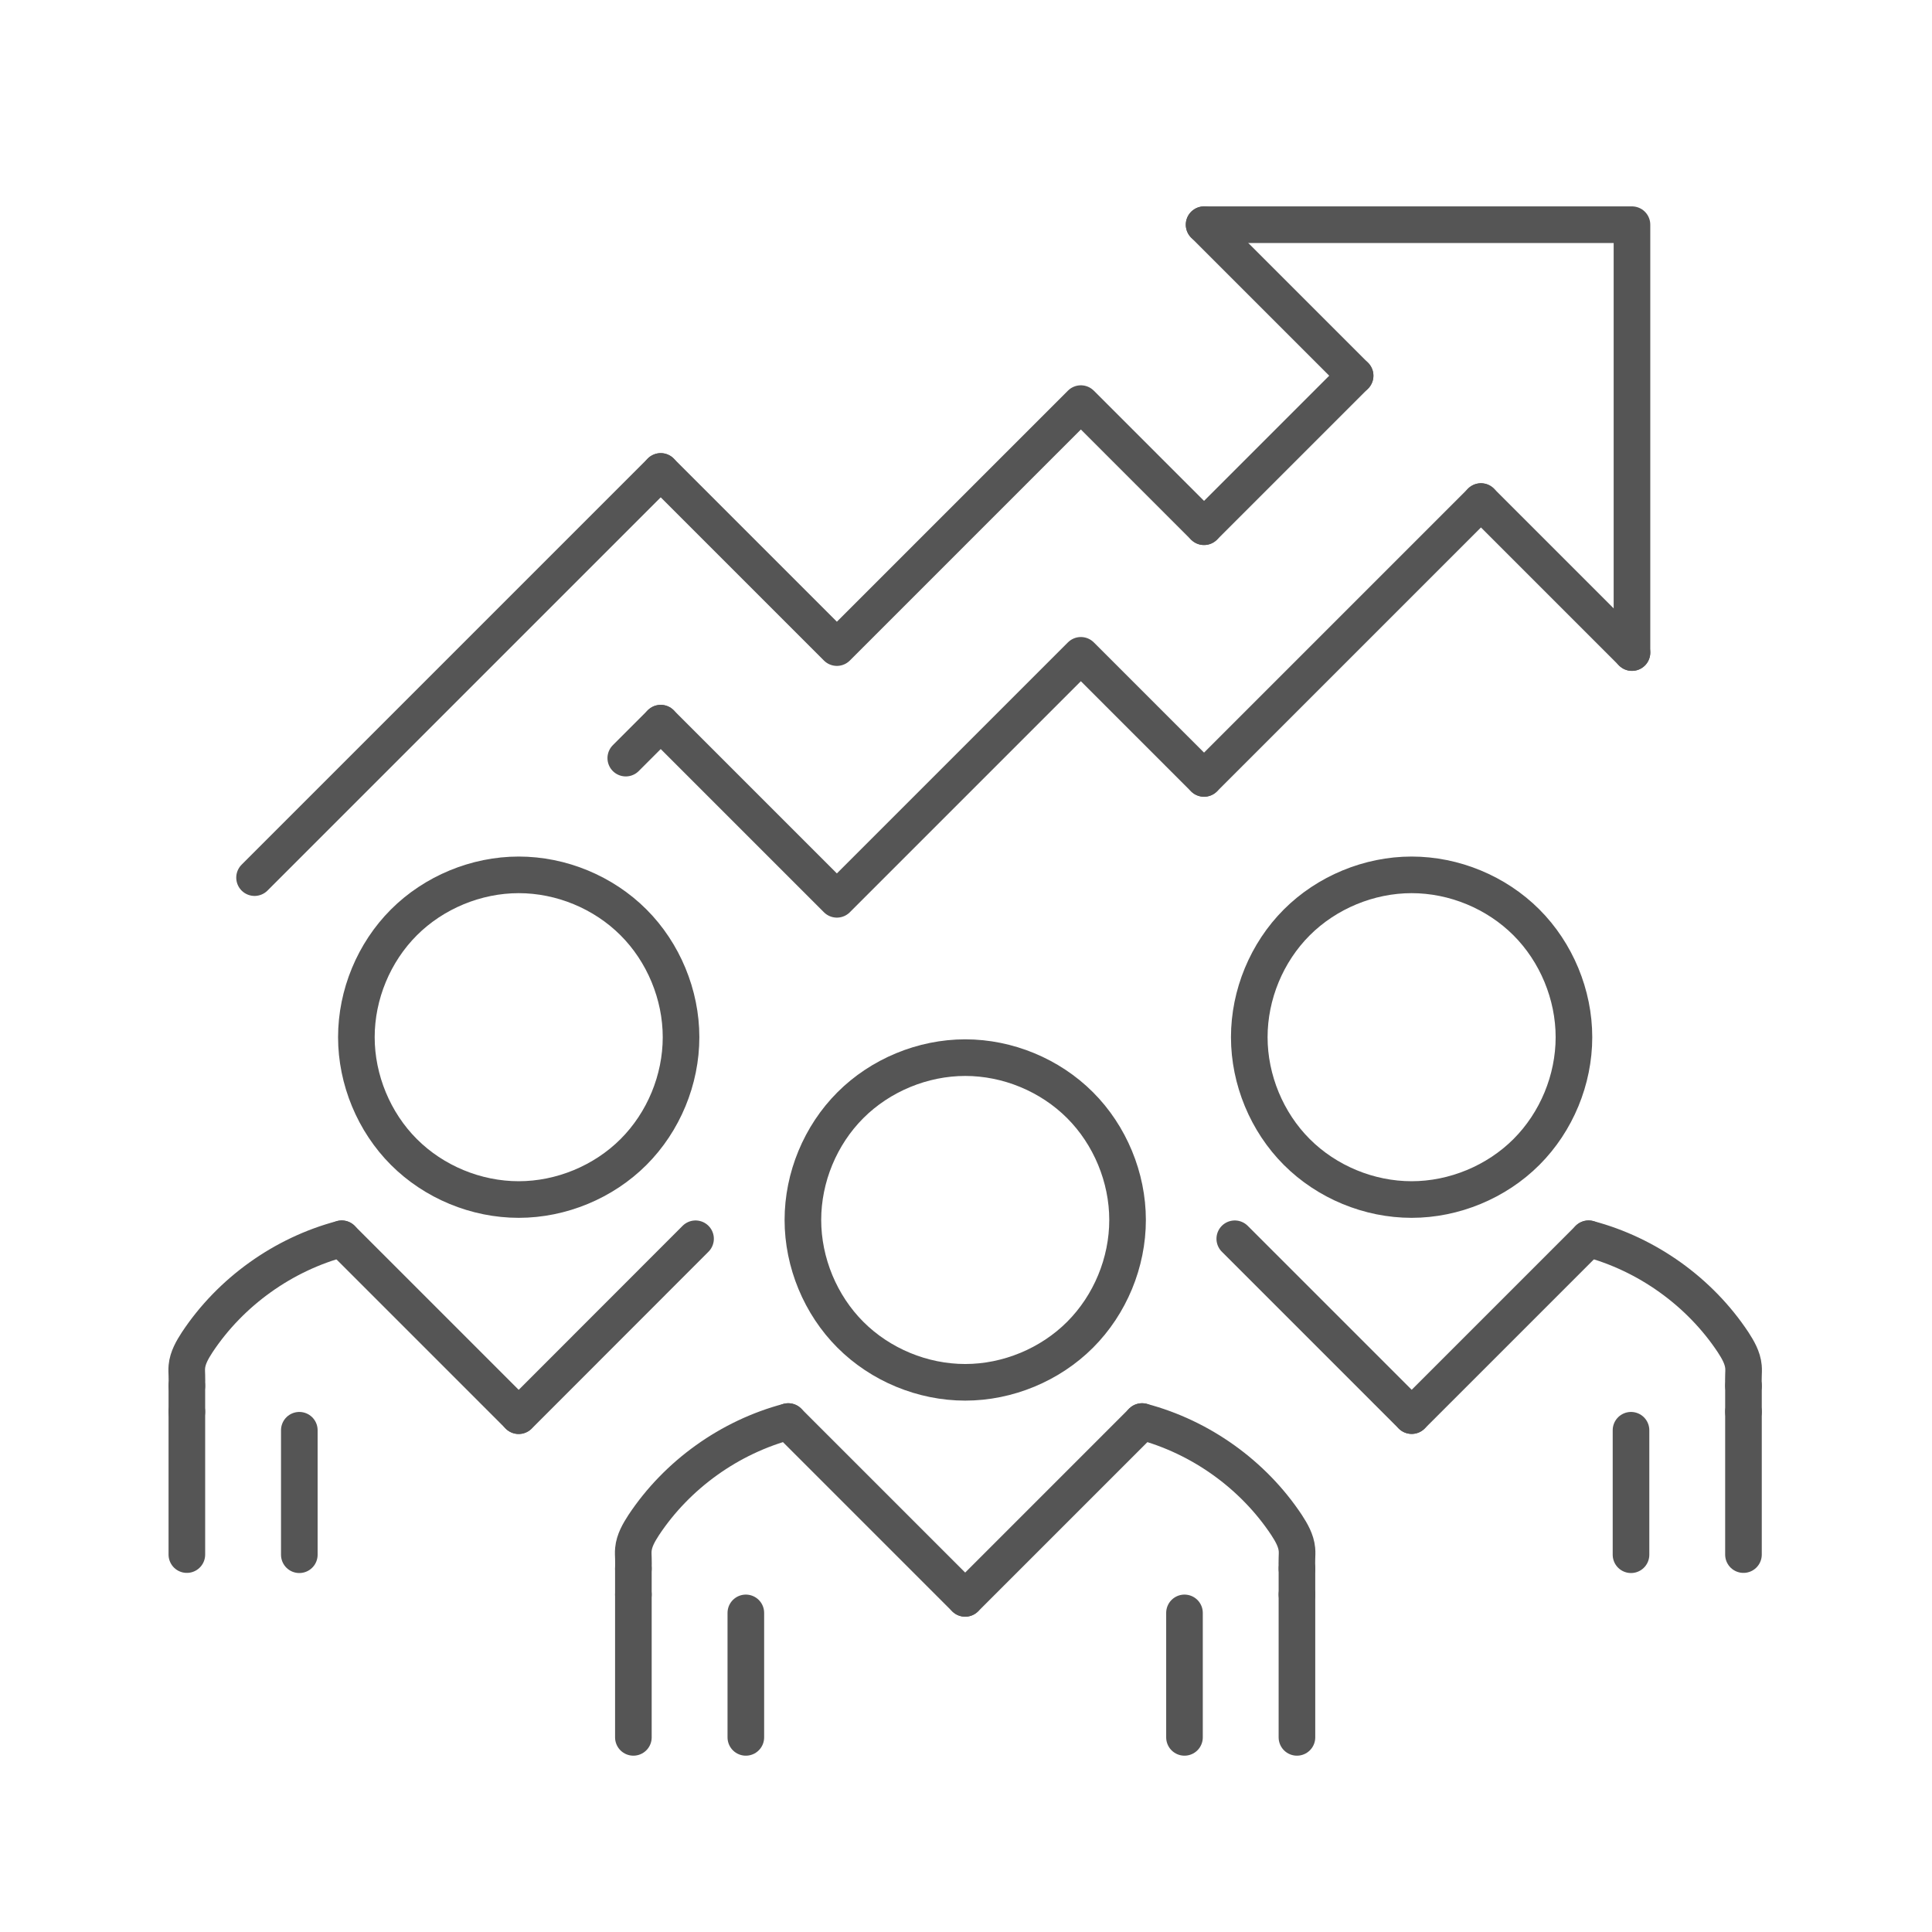 <?xml version="1.0" encoding="UTF-8" standalone="no"?>
<!-- Created with Inkscape (http://www.inkscape.org/) -->

<svg
   xmlns:dc="http://purl.org/dc/elements/1.1/"
   xmlns:cc="http://creativecommons.org/ns#"
   xmlns:rdf="http://www.w3.org/1999/02/22-rdf-syntax-ns#"
   xmlns:svg="http://www.w3.org/2000/svg"
   xmlns="http://www.w3.org/2000/svg"
   xmlns:sodipodi="http://sodipodi.sourceforge.net/DTD/sodipodi-0.dtd"
   xmlns:inkscape="http://www.inkscape.org/namespaces/inkscape"
   width="100"
   height="100"
   viewBox="0 0 26.458 26.458"
   version="1.1"
   id="svg8"
   inkscape:version="0.92.2 (5c3e80d, 2017-08-06)"
   sodipodi:docname="logoEspritEquipe.svg">
  <defs
     id="defs2">
    <inkscape:path-effect
       effect="spiro"
       id="path-effect1262"
       is_visible="true" />
    <inkscape:path-effect
       effect="spiro"
       id="path-effect1176"
       is_visible="true" />
    <inkscape:path-effect
       effect="spiro"
       id="path-effect1136"
       is_visible="true" />
    <inkscape:path-effect
       effect="spiro"
       id="path-effect1128"
       is_visible="true" />
    <inkscape:path-effect
       effect="spiro"
       id="path-effect920"
       is_visible="true" />
    <inkscape:path-effect
       effect="spiro"
       id="path-effect916"
       is_visible="true" />
    <inkscape:path-effect
       effect="spiro"
       id="path-effect887"
       is_visible="true" />
    <inkscape:path-effect
       effect="spiro"
       id="path-effect883"
       is_visible="true" />
    <inkscape:path-effect
       effect="spiro"
       id="path-effect836"
       is_visible="true" />
    <inkscape:path-effect
       effect="spiro"
       id="path-effect832"
       is_visible="true" />
    <inkscape:path-effect
       effect="spiro"
       id="path-effect828"
       is_visible="true" />
    <inkscape:path-effect
       effect="spiro"
       id="path-effect916-7"
       is_visible="true" />
    <inkscape:path-effect
       effect="spiro"
       id="path-effect920-4"
       is_visible="true" />
    <inkscape:path-effect
       effect="spiro"
       id="path-effect1136-8"
       is_visible="true" />
    <inkscape:path-effect
       effect="spiro"
       id="path-effect1128-0"
       is_visible="true" />
    <inkscape:path-effect
       effect="spiro"
       id="path-effect1176-5"
       is_visible="true" />
    <inkscape:path-effect
       effect="spiro"
       id="path-effect1136-1"
       is_visible="true" />
    <inkscape:path-effect
       effect="spiro"
       id="path-effect1128-4"
       is_visible="true" />
    <inkscape:path-effect
       effect="spiro"
       id="path-effect1176-2"
       is_visible="true" />
    <inkscape:path-effect
       effect="spiro"
       id="path-effect1136-19"
       is_visible="true" />
    <inkscape:path-effect
       effect="spiro"
       id="path-effect1128-01"
       is_visible="true" />
    <inkscape:path-effect
       effect="spiro"
       id="path-effect1262-8"
       is_visible="true" />
  </defs>
  <sodipodi:namedview
     id="base"
     pagecolor="#ffffff"
     bordercolor="#666666"
     borderopacity="1.0"
     inkscape:pageopacity="0.0"
     inkscape:pageshadow="2"
     inkscape:zoom="4.0196865"
     inkscape:cx="42.469293"
     inkscape:cy="48.140947"
     inkscape:document-units="mm"
     inkscape:current-layer="g1406"
     showgrid="false"
     units="px"
     inkscape:snap-center="true"
     inkscape:object-paths="true"
     inkscape:snap-page="false"
     inkscape:window-width="1600"
     inkscape:window-height="837"
     inkscape:window-x="-8"
     inkscape:window-y="78"
     inkscape:window-maximized="1"
     inkscape:snap-midpoints="true" />
  <g
     inkscape:label="Calque 1"
     inkscape:groupmode="layer"
     id="layer1"
     transform="translate(0,-270.542)">
    <g
       id="g1406">
      <g
         id="g1442"
         transform="matrix(1.892,0,0,1.892,-7.726,-246.013)"
         style="stroke:#555555;stroke-opacity:1">
        <path
           style="fill:none;stroke:#555555;stroke-width:0.265;stroke-linecap:round;stroke-linejoin:round;stroke-miterlimit:4;stroke-dasharray:none;stroke-opacity:1"
           d="m 9.482,284.695 v 0.901"
           id="path1088"
           inkscape:connector-curvature="0" />
        <path
           style="fill:none;stroke:#555555;stroke-width:0.265;stroke-linecap:round;stroke-linejoin:round;stroke-miterlimit:4;stroke-dasharray:none;stroke-opacity:1"
           d="m 12.657,284.695 v 0.901"
           id="path1088-2"
           inkscape:connector-curvature="0" />
        <path
           style="fill:none;stroke:#555555;stroke-width:0.265;stroke-linecap:round;stroke-linejoin:round;stroke-miterlimit:4;stroke-dasharray:none;stroke-opacity:1"
           d="m 8.668,285.596 v -1.034"
           id="path1124"
           inkscape:connector-curvature="0" />
        <path
           style="fill:none;stroke:#555555;stroke-width:0.265;stroke-linecap:round;stroke-linejoin:round;stroke-miterlimit:4;stroke-dasharray:none;stroke-opacity:1"
           d="m 8.668,284.562 v -0.187"
           id="path1126"
           inkscape:connector-curvature="0"
           inkscape:path-effect="#path-effect1128"
           inkscape:original-d="m 8.6679399,284.56192 c 2.645e-4,-0.0603 2.645e-4,-0.12482 0,-0.18683" />
        <path
           style="fill:none;stroke:#555555;stroke-width:0.265;stroke-linecap:round;stroke-linejoin:round;stroke-miterlimit:4;stroke-dasharray:none;stroke-opacity:1"
           d="m 8.668,284.375 c 7.701e-4,-0.025 7.701e-4,-0.05 0,-0.075 -6.591e-4,-0.021 -0.002,-0.043 0,-0.064 0.006,-0.065 0.04,-0.123 0.075,-0.177 0.242,-0.365 0.622,-0.637 1.046,-0.749"
           id="path1134"
           inkscape:connector-curvature="0"
           inkscape:path-effect="#path-effect1136"
           inkscape:original-d="m 8.6679399,284.37509 c 2.645e-4,-0.0252 2.645e-4,-0.0501 0,-0.0747 -2.646e-4,-0.0247 2.645e-4,-0.0429 0,-0.0639 -2.646e-4,-0.021 0.050532,-0.11839 0.075401,-0.17719 0.024868,-0.0588 0.697408,-0.49989 1.0457151,-0.74943" />
        <path
           style="fill:none;stroke:#555555;stroke-width:0.265;stroke-linecap:round;stroke-linejoin:round;stroke-miterlimit:4;stroke-dasharray:none;stroke-opacity:1"
           d="m 9.789,283.31 1.28,1.28"
           id="path1140"
           inkscape:connector-curvature="0" />
        <path
           style="fill:none;stroke:#555555;stroke-width:0.265;stroke-linecap:round;stroke-linejoin:round;stroke-miterlimit:4;stroke-dasharray:none;stroke-opacity:1"
           d="m 13.471,285.596 v -1.034"
           id="path1124-8"
           inkscape:connector-curvature="0" />
        <path
           style="fill:none;stroke:#555555;stroke-width:0.265;stroke-linecap:round;stroke-linejoin:round;stroke-miterlimit:4;stroke-dasharray:none;stroke-opacity:1"
           d="m 13.471,284.562 v -0.187"
           id="path1126-8"
           inkscape:connector-curvature="0"
           inkscape:path-effect="#path-effect1128-0"
           inkscape:original-d="m 13.471098,284.56192 c -2.64e-4,-0.0603 -2.64e-4,-0.12482 0,-0.18683" />
        <path
           style="fill:none;stroke:#555555;stroke-width:0.265;stroke-linecap:round;stroke-linejoin:round;stroke-miterlimit:4;stroke-dasharray:none;stroke-opacity:1"
           d="m 13.471,284.375 c -7.7e-4,-0.025 -7.7e-4,-0.05 0,-0.075 6.59e-4,-0.021 0.002,-0.043 0,-0.064 -0.006,-0.065 -0.04,-0.123 -0.075,-0.177 -0.242,-0.365 -0.622,-0.637 -1.046,-0.749"
           id="path1134-4"
           inkscape:connector-curvature="0"
           inkscape:path-effect="#path-effect1136-8"
           inkscape:original-d="m 13.471098,284.37509 c -2.64e-4,-0.0252 -2.64e-4,-0.0501 0,-0.0747 2.65e-4,-0.0247 -2.64e-4,-0.0429 0,-0.0639 2.65e-4,-0.021 -0.05053,-0.11839 -0.0754,-0.17719 -0.02487,-0.0588 -0.697408,-0.49989 -1.045715,-0.74943" />
        <path
           style="fill:none;stroke:#555555;stroke-width:0.265;stroke-linecap:round;stroke-linejoin:round;stroke-miterlimit:4;stroke-dasharray:none;stroke-opacity:1"
           d="m 12.35,283.31 -1.28,1.28"
           id="path1140-0"
           inkscape:connector-curvature="0" />
        <path
           style="fill:none;stroke:#555555;stroke-width:0.265;stroke-linecap:round;stroke-linejoin:round;stroke-miterlimit:4;stroke-dasharray:none;stroke-opacity:1"
           d="m 11.07,283.026 c 0.308,0 0.614,-0.127 0.831,-0.344 0.218,-0.218 0.344,-0.523 0.344,-0.831 0,-0.308 -0.127,-0.614 -0.344,-0.831 -0.218,-0.218 -0.523,-0.344 -0.831,-0.344 -0.308,0 -0.614,0.127 -0.831,0.344 -0.218,0.218 -0.344,0.523 -0.344,0.831 0,0.308 0.127,0.614 0.344,0.831 0.218,0.218 0.523,0.344 0.831,0.344 z"
           id="path1174"
           inkscape:connector-curvature="0"
           inkscape:path-effect="#path-effect1176"
           inkscape:original-d="m 11.069519,283.02611 c -2.65e-4,0.78393 2.64e-4,-1.56759 0,-2.35099 -2.65e-4,-0.7834 2.64e-4,1.56706 0,2.35099 z" />
        <path
           style="fill:none;stroke:#555555;stroke-width:0.265;stroke-linecap:round;stroke-linejoin:round;stroke-miterlimit:4;stroke-dasharray:none;stroke-opacity:1"
           d="m 6.25,283.373 v 0.901"
           id="path1088-5"
           inkscape:connector-curvature="0" />
        <path
           style="fill:none;stroke:#555555;stroke-width:0.265;stroke-linecap:round;stroke-linejoin:round;stroke-miterlimit:4;stroke-dasharray:none;stroke-opacity:1"
           d="m 5.436,284.273 v -1.034"
           id="path1124-1"
           inkscape:connector-curvature="0" />
        <path
           style="fill:none;stroke:#555555;stroke-width:0.265;stroke-linecap:round;stroke-linejoin:round;stroke-miterlimit:4;stroke-dasharray:none;stroke-opacity:1"
           d="m 5.436,283.239 v -0.187"
           id="path1126-88"
           inkscape:connector-curvature="0"
           inkscape:path-effect="#path-effect1128-4"
           inkscape:original-d="m 5.4360725,283.23919 c 2.645e-4,-0.0603 2.645e-4,-0.12482 0,-0.18683" />
        <path
           style="fill:none;stroke:#555555;stroke-width:0.265;stroke-linecap:round;stroke-linejoin:round;stroke-miterlimit:4;stroke-dasharray:none;stroke-opacity:1"
           d="m 5.436,283.052 c 7.701e-4,-0.025 7.701e-4,-0.05 0,-0.075 -6.591e-4,-0.021 -0.002,-0.043 0,-0.064 0.006,-0.065 0.04,-0.123 0.075,-0.177 0.242,-0.365 0.622,-0.637 1.046,-0.749"
           id="path1134-7"
           inkscape:connector-curvature="0"
           inkscape:path-effect="#path-effect1136-1"
           inkscape:original-d="m 5.4360725,283.05236 c 2.645e-4,-0.0252 2.645e-4,-0.0501 0,-0.0747 -2.645e-4,-0.0247 2.645e-4,-0.0429 0,-0.0639 -2.645e-4,-0.021 0.050532,-0.11839 0.075401,-0.17719 0.024868,-0.0588 0.697408,-0.49989 1.0457151,-0.74943" />
        <path
           style="fill:none;stroke:#555555;stroke-width:0.265;stroke-linecap:round;stroke-linejoin:round;stroke-miterlimit:4;stroke-dasharray:none;stroke-opacity:1"
           d="m 6.557,281.987 1.28,1.28"
           id="path1140-6"
           inkscape:connector-curvature="0" />
        <path
           style="fill:none;stroke:#555555;stroke-width:0.265;stroke-linecap:round;stroke-linejoin:round;stroke-miterlimit:4;stroke-dasharray:none;stroke-opacity:1"
           d="M 9.118,281.987 7.838,283.268"
           id="path1140-0-7"
           inkscape:connector-curvature="0" />
        <path
           style="fill:none;stroke:#555555;stroke-width:0.265;stroke-linecap:round;stroke-linejoin:round;stroke-miterlimit:4;stroke-dasharray:none;stroke-opacity:1"
           d="m 7.838,281.703 c 0.308,0 0.614,-0.127 0.831,-0.344 0.218,-0.218 0.344,-0.523 0.344,-0.831 0,-0.308 -0.127,-0.614 -0.344,-0.831 -0.218,-0.218 -0.523,-0.344 -0.831,-0.344 -0.308,0 -0.614,0.127 -0.831,0.344 -0.218,0.218 -0.344,0.523 -0.344,0.831 0,0.308 0.127,0.614 0.344,0.831 0.218,0.218 0.523,0.344 0.831,0.344 z"
           id="path1174-3"
           inkscape:connector-curvature="0"
           inkscape:path-effect="#path-effect1176-5"
           inkscape:original-d="m 7.8376516,281.70338 c -2.645e-4,0.78393 2.64e-4,-1.56759 0,-2.35099 -2.645e-4,-0.7834 2.64e-4,1.56706 0,2.35099 z" />
        <path
           style="fill:none;stroke:#555555;stroke-width:0.265;stroke-linecap:round;stroke-linejoin:round;stroke-miterlimit:4;stroke-dasharray:none;stroke-opacity:1"
           d="m 15.889,283.373 v 0.901"
           id="path1088-1"
           inkscape:connector-curvature="0" />
        <path
           style="fill:none;stroke:#555555;stroke-width:0.265;stroke-linecap:round;stroke-linejoin:round;stroke-miterlimit:4;stroke-dasharray:none;stroke-opacity:1"
           d="m 16.703,284.273 v -1.034"
           id="path1124-3"
           inkscape:connector-curvature="0" />
        <path
           style="fill:none;stroke:#555555;stroke-width:0.265;stroke-linecap:round;stroke-linejoin:round;stroke-miterlimit:4;stroke-dasharray:none;stroke-opacity:1"
           d="m 16.703,283.239 v -0.187"
           id="path1126-2"
           inkscape:connector-curvature="0"
           inkscape:path-effect="#path-effect1128-01"
           inkscape:original-d="m 16.702965,283.23919 c -2.64e-4,-0.0603 -2.64e-4,-0.12482 0,-0.18683" />
        <path
           style="fill:none;stroke:#555555;stroke-width:0.265;stroke-linecap:round;stroke-linejoin:round;stroke-miterlimit:4;stroke-dasharray:none;stroke-opacity:1"
           d="m 16.703,283.052 c -7.7e-4,-0.025 -7.7e-4,-0.05 0,-0.075 6.59e-4,-0.021 0.002,-0.043 0,-0.064 -0.006,-0.065 -0.04,-0.123 -0.075,-0.177 -0.242,-0.365 -0.622,-0.637 -1.046,-0.749"
           id="path1134-2"
           inkscape:connector-curvature="0"
           inkscape:path-effect="#path-effect1136-19"
           inkscape:original-d="m 16.702965,283.05236 c -2.64e-4,-0.0252 -2.64e-4,-0.0501 0,-0.0747 2.65e-4,-0.0247 -2.64e-4,-0.0429 0,-0.0639 2.65e-4,-0.021 -0.05053,-0.11839 -0.0754,-0.17719 -0.02487,-0.0588 -0.697408,-0.49989 -1.045715,-0.74943" />
        <path
           style="fill:none;stroke:#555555;stroke-width:0.265;stroke-linecap:round;stroke-linejoin:round;stroke-miterlimit:4;stroke-dasharray:none;stroke-opacity:1"
           d="m 15.582,281.987 -1.28,1.28"
           id="path1140-9"
           inkscape:connector-curvature="0" />
        <path
           style="fill:none;stroke:#555555;stroke-width:0.265;stroke-linecap:round;stroke-linejoin:round;stroke-miterlimit:4;stroke-dasharray:none;stroke-opacity:1"
           d="m 13.021,281.987 1.28,1.28"
           id="path1140-0-6"
           inkscape:connector-curvature="0" />
        <path
           style="fill:none;stroke:#555555;stroke-width:0.265;stroke-linecap:round;stroke-linejoin:round;stroke-miterlimit:4;stroke-dasharray:none;stroke-opacity:1"
           d="m 14.301,281.703 c 0.308,0 0.614,-0.127 0.831,-0.344 0.218,-0.218 0.344,-0.523 0.344,-0.831 0,-0.308 -0.127,-0.614 -0.344,-0.831 -0.218,-0.218 -0.523,-0.344 -0.831,-0.344 -0.308,0 -0.614,0.127 -0.831,0.344 -0.218,0.218 -0.344,0.523 -0.344,0.831 0,0.308 0.127,0.614 0.344,0.831 0.218,0.218 0.523,0.344 0.831,0.344 z"
           id="path1174-6"
           inkscape:connector-curvature="0"
           inkscape:path-effect="#path-effect1176-2"
           inkscape:original-d="m 14.301386,281.70338 c 2.65e-4,0.78393 -2.64e-4,-1.56759 0,-2.35099 2.65e-4,-0.7834 -2.64e-4,1.56706 0,2.35099 z" />
        <path
           style="fill:none;stroke:#555555;stroke-width:0.265;stroke-linecap:round;stroke-linejoin:round;stroke-miterlimit:4;stroke-dasharray:none;stroke-opacity:1"
           d="m 8.866,278.255 1.275,1.275 1.766,-1.766 0.891,0.891"
           id="path1316"
           inkscape:connector-curvature="0" />
        <path
           style="fill:none;stroke:#555555;stroke-width:0.265;stroke-linecap:round;stroke-linejoin:round;stroke-miterlimit:4;stroke-dasharray:none;stroke-opacity:1"
           d="m 8.866,276.433 1.275,1.275 1.766,-1.766 0.891,0.891"
           id="path1316-0"
           inkscape:connector-curvature="0" />
        <path
           style="fill:none;stroke:#555555;stroke-width:0.265;stroke-linecap:round;stroke-linejoin:round;stroke-miterlimit:4;stroke-dasharray:none;stroke-opacity:1"
           d="m 12.799,278.655 2.004,-2.004"
           id="path1333"
           inkscape:connector-curvature="0" />
        <path
           style="fill:none;stroke:#555555;stroke-width:0.265;stroke-linecap:round;stroke-linejoin:round;stroke-miterlimit:4;stroke-dasharray:none;stroke-opacity:1"
           d="m 12.799,276.833 1.093,-1.093"
           id="path1339"
           inkscape:connector-curvature="0" />
        <path
           style="fill:none;stroke:#555555;stroke-width:0.265;stroke-linecap:round;stroke-linejoin:round;stroke-miterlimit:4;stroke-dasharray:none;stroke-opacity:1"
           d="m 14.803,276.651 1.093,1.093"
           id="path1345"
           inkscape:connector-curvature="0" />
        <path
           style="fill:none;stroke:#555555;stroke-width:0.265;stroke-linecap:round;stroke-linejoin:round;stroke-miterlimit:4;stroke-dasharray:none;stroke-opacity:1"
           d="m 12.799,274.647 1.093,1.093"
           id="path1345-3"
           inkscape:connector-curvature="0" />
        <path
           style="fill:none;stroke:#555555;stroke-width:0.265;stroke-linecap:round;stroke-linejoin:round;stroke-miterlimit:4;stroke-dasharray:none;stroke-opacity:1"
           d="m 15.896,277.744 v -3.097 h -3.097"
           id="path1366"
           inkscape:connector-curvature="0" />
        <path
           style="fill:none;stroke:#555555;stroke-width:0.265;stroke-linecap:round;stroke-linejoin:round;stroke-miterlimit:4;stroke-dasharray:none;stroke-opacity:1"
           d="M 8.866,276.433 5.926,279.373"
           id="path1368"
           inkscape:connector-curvature="0" />
        <path
           style="fill:none;stroke:#555555;stroke-width:0.265;stroke-linecap:round;stroke-linejoin:round;stroke-miterlimit:4;stroke-dasharray:none;stroke-opacity:1"
           d="m 8.866,278.255 -0.253,0.253"
           id="path1370"
           inkscape:connector-curvature="0" />
      </g>
    </g>
  </g>
</svg>
